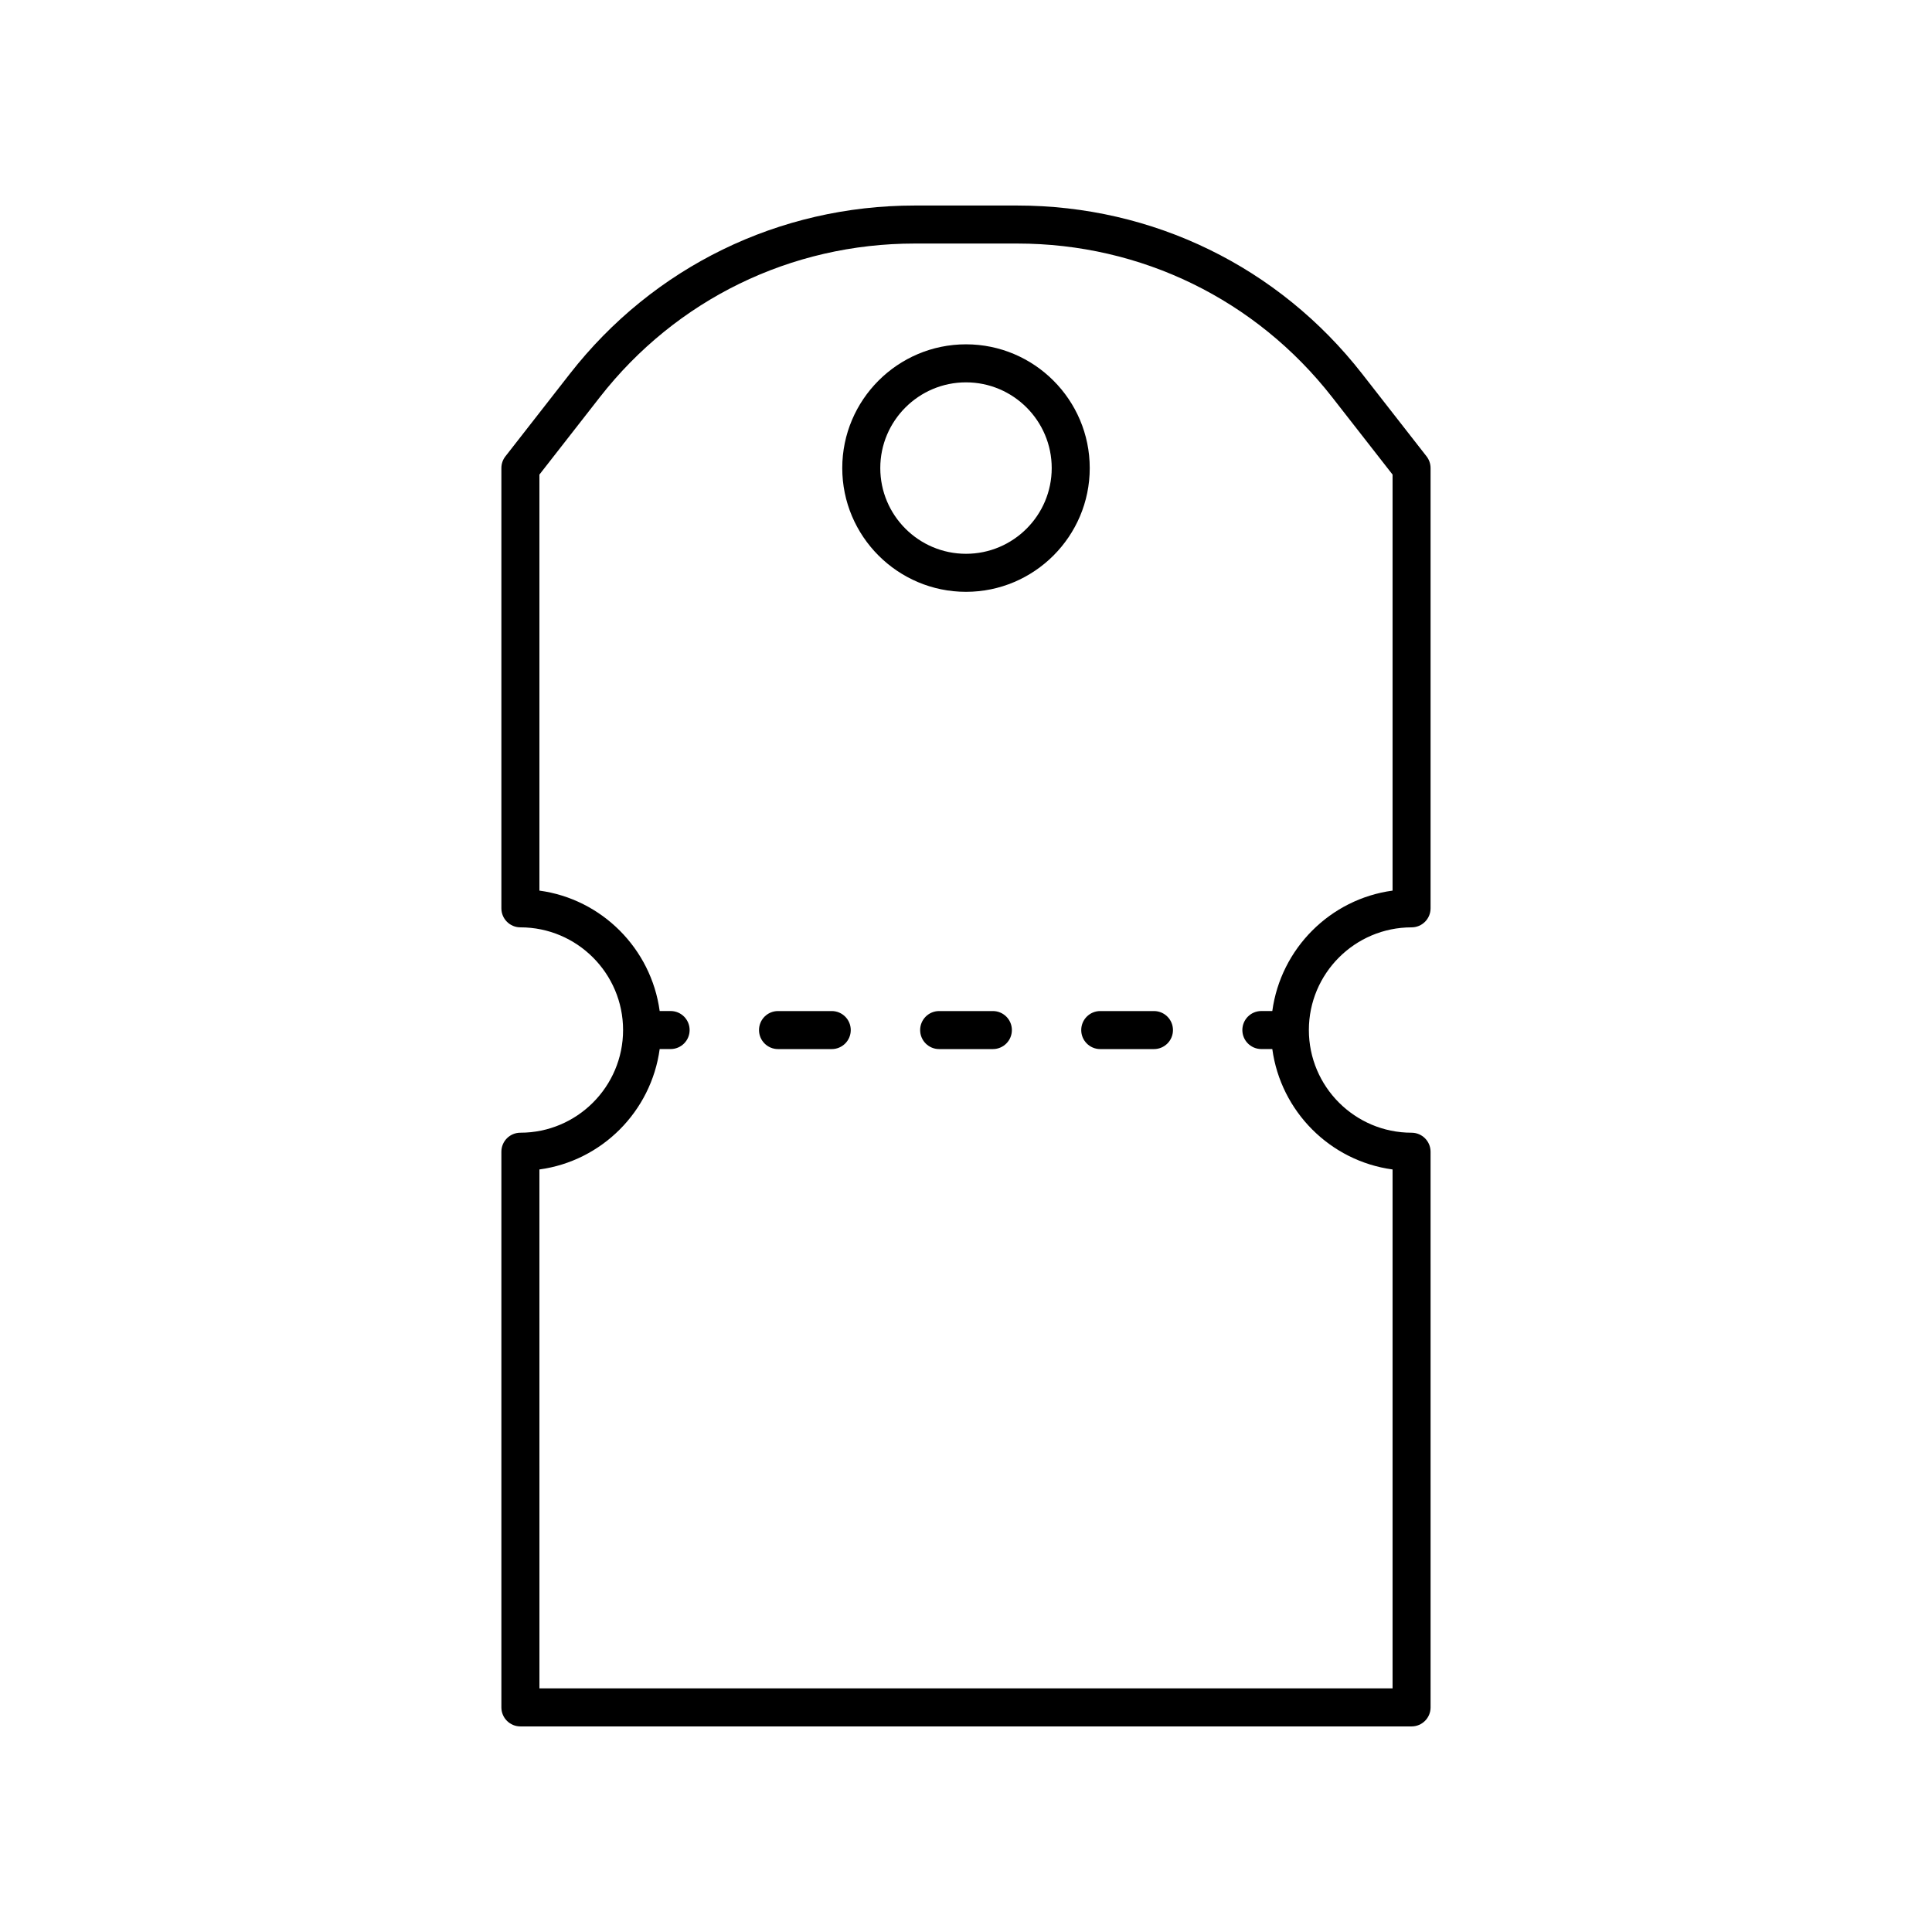 <?xml version="1.0" encoding="UTF-8"?>
<!-- Uploaded to: SVG Repo, www.svgrepo.com, Generator: SVG Repo Mixer Tools -->
<svg fill="#000000" width="800px" height="800px" version="1.1" viewBox="144 144 512 512" xmlns="http://www.w3.org/2000/svg">
 <g>
  <path d="m400 235.25c-18.082 0-32.793 14.711-32.793 32.793 0 18.086 14.711 32.797 32.793 32.797s32.793-14.711 32.793-32.793c-0.004-18.086-14.715-32.797-32.793-32.797zm0 55.512c-12.527 0-22.715-10.191-22.715-22.719-0.004-12.523 10.188-22.715 22.715-22.715s22.715 10.191 22.715 22.719c0 12.523-10.191 22.715-22.715 22.715z"/>
  <path d="m281.91 601.52h236.17c2.785 0 5.039-2.254 5.039-5.039l-0.004-147.26c0-2.781-2.254-5.039-5.039-5.039-15.008 0-27.211-12.207-27.211-27.211 0-15.008 12.207-27.211 27.211-27.211 2.785 0 5.039-2.254 5.039-5.039v-116.68c0-1.125-0.375-2.215-1.066-3.102l-17.086-21.891c-22.121-28.328-55.426-44.578-91.371-44.578h-27.199c-35.945 0-69.25 16.25-91.371 44.586l-17.086 21.891c-0.695 0.887-1.066 1.977-1.066 3.102v116.67c0 2.781 2.254 5.039 5.039 5.039 15.008 0 27.211 12.207 27.211 27.211 0 15.008-12.207 27.211-27.211 27.211-2.785 0-5.039 2.254-5.039 5.039v147.26c0 2.781 2.254 5.039 5.039 5.039zm5.039-147.6c16.535-2.242 29.625-15.379 31.871-31.91h2.898c2.785 0 5.039-2.254 5.039-5.039 0-2.781-2.254-5.039-5.039-5.039h-2.898c-2.25-16.535-15.336-29.668-31.871-31.91v-110.25l16.02-20.523c20.195-25.867 50.605-40.707 83.426-40.707h27.199c32.82 0 63.23 14.84 83.43 40.707l16.02 20.523v110.25c-16.535 2.242-29.625 15.379-31.871 31.91h-2.898c-2.785 0-5.039 2.254-5.039 5.039 0 2.781 2.254 5.039 5.039 5.039h2.898c2.25 16.535 15.336 29.668 31.871 31.91v137.52h-226.09z"/>
  <path d="m449.81 411.94h-14.234c-2.785 0-5.039 2.254-5.039 5.039 0 2.781 2.254 5.039 5.039 5.039h14.234c2.785 0 5.039-2.254 5.039-5.039 0-2.781-2.254-5.039-5.039-5.039z"/>
  <path d="m407.12 411.94h-14.234c-2.785 0-5.039 2.254-5.039 5.039 0 2.781 2.254 5.039 5.039 5.039h14.234c2.785 0 5.039-2.254 5.039-5.039 0-2.781-2.254-5.039-5.039-5.039z"/>
  <path d="m364.42 411.94h-14.234c-2.785 0-5.039 2.254-5.039 5.039 0 2.781 2.254 5.039 5.039 5.039h14.234c2.785 0 5.039-2.254 5.039-5.039 0-2.781-2.254-5.039-5.039-5.039z"/>
 </g>
</svg>